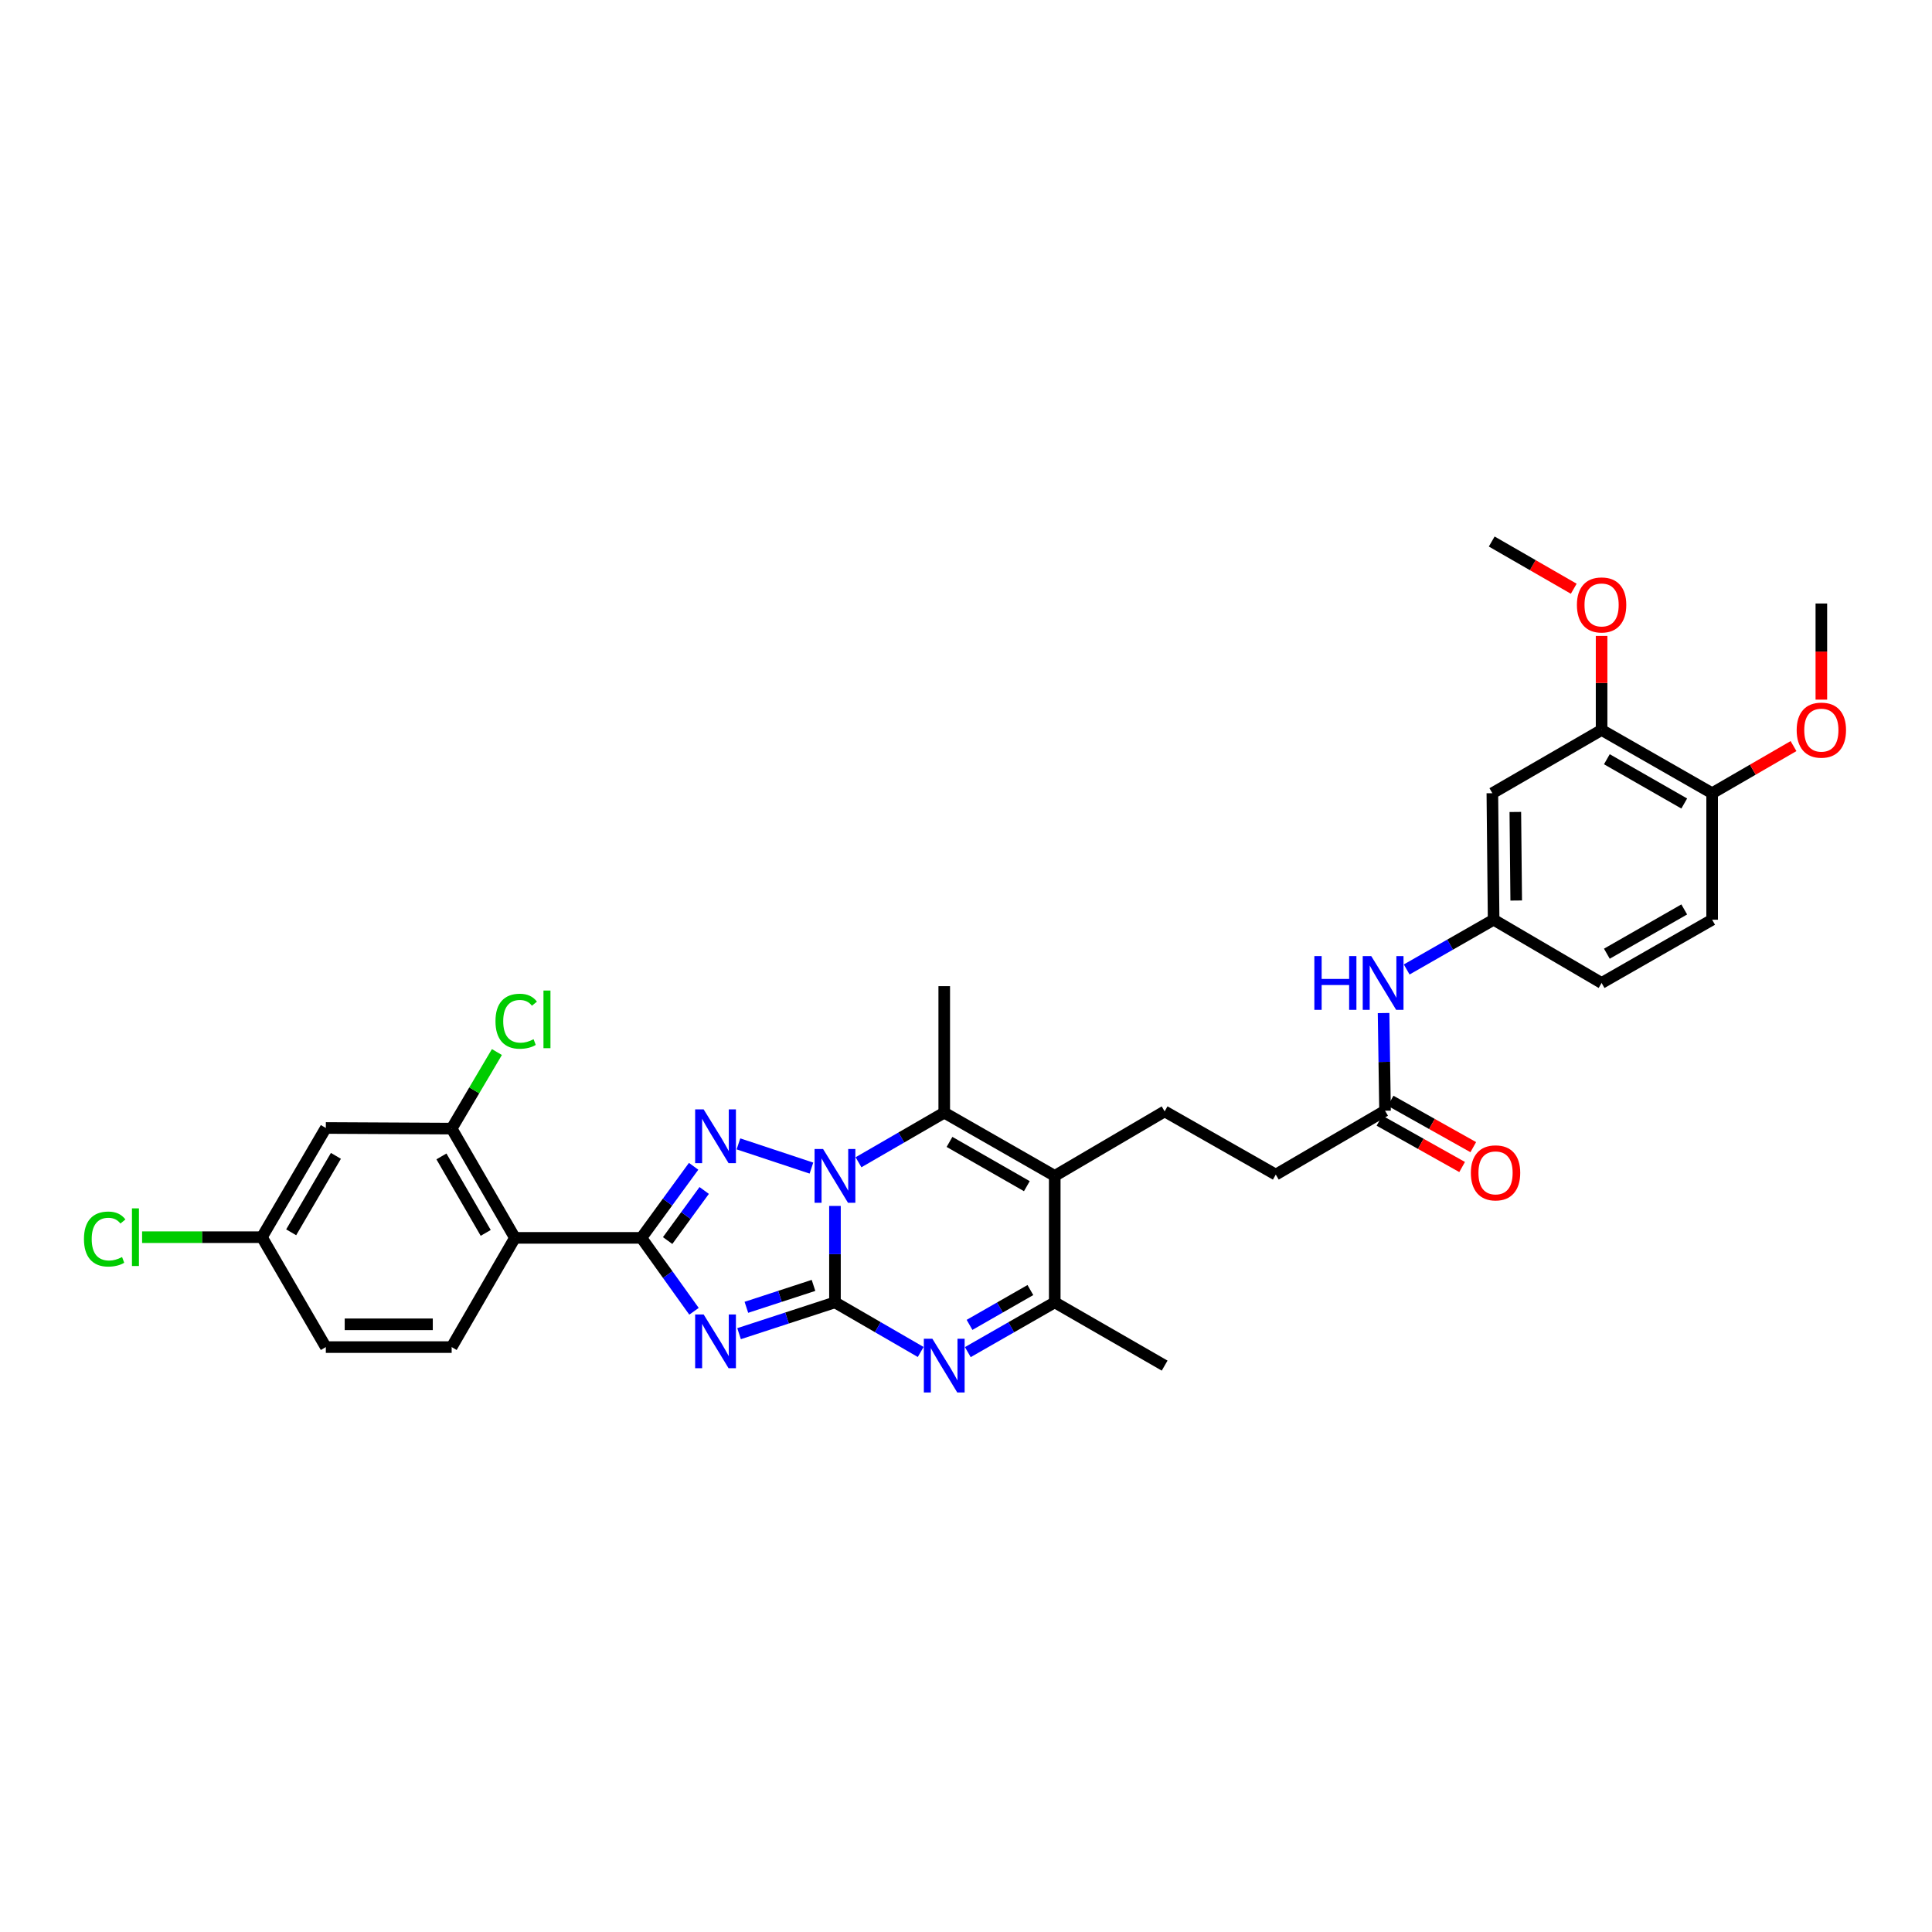 <?xml version='1.0' encoding='iso-8859-1'?>
<svg version='1.1' baseProfile='full'
              xmlns='http://www.w3.org/2000/svg'
                      xmlns:rdkit='http://www.rdkit.org/xml'
                      xmlns:xlink='http://www.w3.org/1999/xlink'
                  xml:space='preserve'
width='1000px' height='1000px' viewBox='0 0 1000 1000'>
<!-- END OF HEADER -->
<rect style='opacity:1.0;fill:#FFFFFF;stroke:none' width='1000' height='1000' x='0' y='0'> </rect>
<path class='bond-0' d='M 432.175,674.097 L 432.175,649.143' style='fill:none;fill-rule:evenodd;stroke:#000000;stroke-width:6px;stroke-linecap:butt;stroke-linejoin:miter;stroke-opacity:1' />
<path class='bond-0' d='M 432.175,649.143 L 432.175,624.19' style='fill:none;fill-rule:evenodd;stroke:#0000FF;stroke-width:6px;stroke-linecap:butt;stroke-linejoin:miter;stroke-opacity:1' />
<path class='bond-1' d='M 432.175,674.097 L 407.357,682.2' style='fill:none;fill-rule:evenodd;stroke:#000000;stroke-width:6px;stroke-linecap:butt;stroke-linejoin:miter;stroke-opacity:1' />
<path class='bond-1' d='M 407.357,682.2 L 382.539,690.304' style='fill:none;fill-rule:evenodd;stroke:#0000FF;stroke-width:6px;stroke-linecap:butt;stroke-linejoin:miter;stroke-opacity:1' />
<path class='bond-1' d='M 421.07,665.318 L 403.697,670.991' style='fill:none;fill-rule:evenodd;stroke:#000000;stroke-width:6px;stroke-linecap:butt;stroke-linejoin:miter;stroke-opacity:1' />
<path class='bond-1' d='M 403.697,670.991 L 386.325,676.663' style='fill:none;fill-rule:evenodd;stroke:#0000FF;stroke-width:6px;stroke-linecap:butt;stroke-linejoin:miter;stroke-opacity:1' />
<path class='bond-4' d='M 432.175,674.097 L 454.362,686.94' style='fill:none;fill-rule:evenodd;stroke:#000000;stroke-width:6px;stroke-linecap:butt;stroke-linejoin:miter;stroke-opacity:1' />
<path class='bond-4' d='M 454.362,686.94 L 476.549,699.784' style='fill:none;fill-rule:evenodd;stroke:#0000FF;stroke-width:6px;stroke-linecap:butt;stroke-linejoin:miter;stroke-opacity:1' />
<path class='bond-3' d='M 419.993,604.598 L 382.221,592.069' style='fill:none;fill-rule:evenodd;stroke:#0000FF;stroke-width:6px;stroke-linecap:butt;stroke-linejoin:miter;stroke-opacity:1' />
<path class='bond-5' d='M 444.363,601.585 L 466.55,588.745' style='fill:none;fill-rule:evenodd;stroke:#0000FF;stroke-width:6px;stroke-linecap:butt;stroke-linejoin:miter;stroke-opacity:1' />
<path class='bond-5' d='M 466.55,588.745 L 488.737,575.904' style='fill:none;fill-rule:evenodd;stroke:#000000;stroke-width:6px;stroke-linecap:butt;stroke-linejoin:miter;stroke-opacity:1' />
<path class='bond-2' d='M 359.212,678.719 L 345.601,659.719' style='fill:none;fill-rule:evenodd;stroke:#0000FF;stroke-width:6px;stroke-linecap:butt;stroke-linejoin:miter;stroke-opacity:1' />
<path class='bond-2' d='M 345.601,659.719 L 331.991,640.719' style='fill:none;fill-rule:evenodd;stroke:#000000;stroke-width:6px;stroke-linecap:butt;stroke-linejoin:miter;stroke-opacity:1' />
<path class='bond-7' d='M 331.991,640.719 L 266.52,640.719' style='fill:none;fill-rule:evenodd;stroke:#000000;stroke-width:6px;stroke-linecap:butt;stroke-linejoin:miter;stroke-opacity:1' />
<path class='bond-33' d='M 331.991,640.719 L 345.505,622.198' style='fill:none;fill-rule:evenodd;stroke:#000000;stroke-width:6px;stroke-linecap:butt;stroke-linejoin:miter;stroke-opacity:1' />
<path class='bond-33' d='M 345.505,622.198 L 359.02,603.676' style='fill:none;fill-rule:evenodd;stroke:#0000FF;stroke-width:6px;stroke-linecap:butt;stroke-linejoin:miter;stroke-opacity:1' />
<path class='bond-33' d='M 345.571,642.113 L 355.031,629.148' style='fill:none;fill-rule:evenodd;stroke:#000000;stroke-width:6px;stroke-linecap:butt;stroke-linejoin:miter;stroke-opacity:1' />
<path class='bond-33' d='M 355.031,629.148 L 364.491,616.183' style='fill:none;fill-rule:evenodd;stroke:#0000FF;stroke-width:6px;stroke-linecap:butt;stroke-linejoin:miter;stroke-opacity:1' />
<path class='bond-8' d='M 500.938,699.854 L 523.436,686.975' style='fill:none;fill-rule:evenodd;stroke:#0000FF;stroke-width:6px;stroke-linecap:butt;stroke-linejoin:miter;stroke-opacity:1' />
<path class='bond-8' d='M 523.436,686.975 L 545.933,674.097' style='fill:none;fill-rule:evenodd;stroke:#000000;stroke-width:6px;stroke-linecap:butt;stroke-linejoin:miter;stroke-opacity:1' />
<path class='bond-8' d='M 501.829,685.757 L 517.577,676.742' style='fill:none;fill-rule:evenodd;stroke:#0000FF;stroke-width:6px;stroke-linecap:butt;stroke-linejoin:miter;stroke-opacity:1' />
<path class='bond-8' d='M 517.577,676.742 L 533.326,667.727' style='fill:none;fill-rule:evenodd;stroke:#000000;stroke-width:6px;stroke-linecap:butt;stroke-linejoin:miter;stroke-opacity:1' />
<path class='bond-26' d='M 488.737,575.904 L 488.737,510.433' style='fill:none;fill-rule:evenodd;stroke:#000000;stroke-width:6px;stroke-linecap:butt;stroke-linejoin:miter;stroke-opacity:1' />
<path class='bond-34' d='M 488.737,575.904 L 545.933,608.639' style='fill:none;fill-rule:evenodd;stroke:#000000;stroke-width:6px;stroke-linecap:butt;stroke-linejoin:miter;stroke-opacity:1' />
<path class='bond-34' d='M 491.459,591.048 L 531.497,613.963' style='fill:none;fill-rule:evenodd;stroke:#000000;stroke-width:6px;stroke-linecap:butt;stroke-linejoin:miter;stroke-opacity:1' />
<path class='bond-6' d='M 545.933,608.639 L 545.933,674.097' style='fill:none;fill-rule:evenodd;stroke:#000000;stroke-width:6px;stroke-linecap:butt;stroke-linejoin:miter;stroke-opacity:1' />
<path class='bond-10' d='M 545.933,608.639 L 602.816,575.249' style='fill:none;fill-rule:evenodd;stroke:#000000;stroke-width:6px;stroke-linecap:butt;stroke-linejoin:miter;stroke-opacity:1' />
<path class='bond-9' d='M 266.52,640.719 L 233.778,584.164' style='fill:none;fill-rule:evenodd;stroke:#000000;stroke-width:6px;stroke-linecap:butt;stroke-linejoin:miter;stroke-opacity:1' />
<path class='bond-9' d='M 251.404,638.144 L 228.484,598.556' style='fill:none;fill-rule:evenodd;stroke:#000000;stroke-width:6px;stroke-linecap:butt;stroke-linejoin:miter;stroke-opacity:1' />
<path class='bond-11' d='M 266.52,640.719 L 233.778,697.255' style='fill:none;fill-rule:evenodd;stroke:#000000;stroke-width:6px;stroke-linecap:butt;stroke-linejoin:miter;stroke-opacity:1' />
<path class='bond-30' d='M 545.933,674.097 L 602.816,706.839' style='fill:none;fill-rule:evenodd;stroke:#000000;stroke-width:6px;stroke-linecap:butt;stroke-linejoin:miter;stroke-opacity:1' />
<path class='bond-12' d='M 233.778,584.164 L 168.648,583.837' style='fill:none;fill-rule:evenodd;stroke:#000000;stroke-width:6px;stroke-linecap:butt;stroke-linejoin:miter;stroke-opacity:1' />
<path class='bond-23' d='M 233.778,584.164 L 245.486,564.35' style='fill:none;fill-rule:evenodd;stroke:#000000;stroke-width:6px;stroke-linecap:butt;stroke-linejoin:miter;stroke-opacity:1' />
<path class='bond-23' d='M 245.486,564.35 L 257.195,544.535' style='fill:none;fill-rule:evenodd;stroke:#00CC00;stroke-width:6px;stroke-linecap:butt;stroke-linejoin:miter;stroke-opacity:1' />
<path class='bond-20' d='M 602.816,575.249 L 660.34,607.971' style='fill:none;fill-rule:evenodd;stroke:#000000;stroke-width:6px;stroke-linecap:butt;stroke-linejoin:miter;stroke-opacity:1' />
<path class='bond-24' d='M 233.778,697.255 L 168.648,697.255' style='fill:none;fill-rule:evenodd;stroke:#000000;stroke-width:6px;stroke-linecap:butt;stroke-linejoin:miter;stroke-opacity:1' />
<path class='bond-24' d='M 224.008,685.463 L 178.417,685.463' style='fill:none;fill-rule:evenodd;stroke:#000000;stroke-width:6px;stroke-linecap:butt;stroke-linejoin:miter;stroke-opacity:1' />
<path class='bond-35' d='M 168.648,583.837 L 135.572,640.366' style='fill:none;fill-rule:evenodd;stroke:#000000;stroke-width:6px;stroke-linecap:butt;stroke-linejoin:miter;stroke-opacity:1' />
<path class='bond-35' d='M 173.864,598.271 L 150.711,637.841' style='fill:none;fill-rule:evenodd;stroke:#000000;stroke-width:6px;stroke-linecap:butt;stroke-linejoin:miter;stroke-opacity:1' />
<path class='bond-13' d='M 772.441,410.569 L 773.096,476.047' style='fill:none;fill-rule:evenodd;stroke:#000000;stroke-width:6px;stroke-linecap:butt;stroke-linejoin:miter;stroke-opacity:1' />
<path class='bond-13' d='M 784.331,420.273 L 784.789,466.107' style='fill:none;fill-rule:evenodd;stroke:#000000;stroke-width:6px;stroke-linecap:butt;stroke-linejoin:miter;stroke-opacity:1' />
<path class='bond-14' d='M 772.441,410.569 L 828.983,377.834' style='fill:none;fill-rule:evenodd;stroke:#000000;stroke-width:6px;stroke-linecap:butt;stroke-linejoin:miter;stroke-opacity:1' />
<path class='bond-27' d='M 828.983,377.834 L 828.983,353.495' style='fill:none;fill-rule:evenodd;stroke:#000000;stroke-width:6px;stroke-linecap:butt;stroke-linejoin:miter;stroke-opacity:1' />
<path class='bond-27' d='M 828.983,353.495 L 828.983,329.155' style='fill:none;fill-rule:evenodd;stroke:#FF0000;stroke-width:6px;stroke-linecap:butt;stroke-linejoin:miter;stroke-opacity:1' />
<path class='bond-36' d='M 828.983,377.834 L 886.199,410.569' style='fill:none;fill-rule:evenodd;stroke:#000000;stroke-width:6px;stroke-linecap:butt;stroke-linejoin:miter;stroke-opacity:1' />
<path class='bond-36' d='M 831.71,392.979 L 871.761,415.894' style='fill:none;fill-rule:evenodd;stroke:#000000;stroke-width:6px;stroke-linecap:butt;stroke-linejoin:miter;stroke-opacity:1' />
<path class='bond-15' d='M 716.895,574.908 L 660.34,607.971' style='fill:none;fill-rule:evenodd;stroke:#000000;stroke-width:6px;stroke-linecap:butt;stroke-linejoin:miter;stroke-opacity:1' />
<path class='bond-16' d='M 716.895,574.908 L 716.514,549.629' style='fill:none;fill-rule:evenodd;stroke:#000000;stroke-width:6px;stroke-linecap:butt;stroke-linejoin:miter;stroke-opacity:1' />
<path class='bond-16' d='M 716.514,549.629 L 716.134,524.35' style='fill:none;fill-rule:evenodd;stroke:#0000FF;stroke-width:6px;stroke-linecap:butt;stroke-linejoin:miter;stroke-opacity:1' />
<path class='bond-19' d='M 714.011,580.05 L 735.402,592.048' style='fill:none;fill-rule:evenodd;stroke:#000000;stroke-width:6px;stroke-linecap:butt;stroke-linejoin:miter;stroke-opacity:1' />
<path class='bond-19' d='M 735.402,592.048 L 756.794,604.046' style='fill:none;fill-rule:evenodd;stroke:#FF0000;stroke-width:6px;stroke-linecap:butt;stroke-linejoin:miter;stroke-opacity:1' />
<path class='bond-19' d='M 719.779,569.766 L 741.171,581.764' style='fill:none;fill-rule:evenodd;stroke:#000000;stroke-width:6px;stroke-linecap:butt;stroke-linejoin:miter;stroke-opacity:1' />
<path class='bond-19' d='M 741.171,581.764 L 762.562,593.761' style='fill:none;fill-rule:evenodd;stroke:#FF0000;stroke-width:6px;stroke-linecap:butt;stroke-linejoin:miter;stroke-opacity:1' />
<path class='bond-17' d='M 728.101,501.799 L 750.598,488.923' style='fill:none;fill-rule:evenodd;stroke:#0000FF;stroke-width:6px;stroke-linecap:butt;stroke-linejoin:miter;stroke-opacity:1' />
<path class='bond-17' d='M 750.598,488.923 L 773.096,476.047' style='fill:none;fill-rule:evenodd;stroke:#000000;stroke-width:6px;stroke-linecap:butt;stroke-linejoin:miter;stroke-opacity:1' />
<path class='bond-25' d='M 773.096,476.047 L 828.983,508.782' style='fill:none;fill-rule:evenodd;stroke:#000000;stroke-width:6px;stroke-linecap:butt;stroke-linejoin:miter;stroke-opacity:1' />
<path class='bond-18' d='M 886.199,410.569 L 886.199,476.047' style='fill:none;fill-rule:evenodd;stroke:#000000;stroke-width:6px;stroke-linecap:butt;stroke-linejoin:miter;stroke-opacity:1' />
<path class='bond-29' d='M 886.199,410.569 L 907.26,398.373' style='fill:none;fill-rule:evenodd;stroke:#000000;stroke-width:6px;stroke-linecap:butt;stroke-linejoin:miter;stroke-opacity:1' />
<path class='bond-29' d='M 907.26,398.373 L 928.32,386.177' style='fill:none;fill-rule:evenodd;stroke:#FF0000;stroke-width:6px;stroke-linecap:butt;stroke-linejoin:miter;stroke-opacity:1' />
<path class='bond-21' d='M 886.199,476.047 L 828.983,508.782' style='fill:none;fill-rule:evenodd;stroke:#000000;stroke-width:6px;stroke-linecap:butt;stroke-linejoin:miter;stroke-opacity:1' />
<path class='bond-21' d='M 871.761,470.722 L 831.71,493.637' style='fill:none;fill-rule:evenodd;stroke:#000000;stroke-width:6px;stroke-linecap:butt;stroke-linejoin:miter;stroke-opacity:1' />
<path class='bond-22' d='M 135.572,640.366 L 168.648,697.255' style='fill:none;fill-rule:evenodd;stroke:#000000;stroke-width:6px;stroke-linecap:butt;stroke-linejoin:miter;stroke-opacity:1' />
<path class='bond-28' d='M 135.572,640.366 L 104.562,640.366' style='fill:none;fill-rule:evenodd;stroke:#000000;stroke-width:6px;stroke-linecap:butt;stroke-linejoin:miter;stroke-opacity:1' />
<path class='bond-28' d='M 104.562,640.366 L 73.552,640.366' style='fill:none;fill-rule:evenodd;stroke:#00CC00;stroke-width:6px;stroke-linecap:butt;stroke-linejoin:miter;stroke-opacity:1' />
<path class='bond-31' d='M 814.568,304.732 L 793.341,292.511' style='fill:none;fill-rule:evenodd;stroke:#FF0000;stroke-width:6px;stroke-linecap:butt;stroke-linejoin:miter;stroke-opacity:1' />
<path class='bond-31' d='M 793.341,292.511 L 772.114,280.289' style='fill:none;fill-rule:evenodd;stroke:#000000;stroke-width:6px;stroke-linecap:butt;stroke-linejoin:miter;stroke-opacity:1' />
<path class='bond-32' d='M 942.728,362.126 L 942.728,337.251' style='fill:none;fill-rule:evenodd;stroke:#FF0000;stroke-width:6px;stroke-linecap:butt;stroke-linejoin:miter;stroke-opacity:1' />
<path class='bond-32' d='M 942.728,337.251 L 942.728,312.376' style='fill:none;fill-rule:evenodd;stroke:#000000;stroke-width:6px;stroke-linecap:butt;stroke-linejoin:miter;stroke-opacity:1' />
<path  class='atom-1' d='M 426.024 594.725
L 435.143 609.464
Q 436.047 610.919, 437.501 613.552
Q 438.956 616.186, 439.034 616.343
L 439.034 594.725
L 442.729 594.725
L 442.729 622.553
L 438.916 622.553
L 429.129 606.438
Q 427.989 604.551, 426.771 602.389
Q 425.591 600.228, 425.238 599.559
L 425.238 622.553
L 421.622 622.553
L 421.622 594.725
L 426.024 594.725
' fill='#0000FF'/>
<path  class='atom-2' d='M 364.209 680.366
L 373.328 695.106
Q 374.232 696.56, 375.686 699.194
Q 377.14 701.827, 377.219 701.984
L 377.219 680.366
L 380.914 680.366
L 380.914 708.195
L 377.101 708.195
L 367.314 692.079
Q 366.174 690.193, 364.955 688.031
Q 363.776 685.869, 363.422 685.201
L 363.422 708.195
L 359.806 708.195
L 359.806 680.366
L 364.209 680.366
' fill='#0000FF'/>
<path  class='atom-4' d='M 364.209 574.22
L 373.328 588.96
Q 374.232 590.414, 375.686 593.048
Q 377.14 595.681, 377.219 595.838
L 377.219 574.22
L 380.914 574.22
L 380.914 602.049
L 377.101 602.049
L 367.314 585.933
Q 366.174 584.047, 364.955 581.885
Q 363.776 579.723, 363.422 579.055
L 363.422 602.049
L 359.806 602.049
L 359.806 574.22
L 364.209 574.22
' fill='#0000FF'/>
<path  class='atom-5' d='M 482.585 692.924
L 491.704 707.664
Q 492.608 709.118, 494.063 711.752
Q 495.517 714.385, 495.596 714.543
L 495.596 692.924
L 499.29 692.924
L 499.29 720.753
L 495.478 720.753
L 485.69 704.638
Q 484.551 702.751, 483.332 700.589
Q 482.153 698.427, 481.799 697.759
L 481.799 720.753
L 478.183 720.753
L 478.183 692.924
L 482.585 692.924
' fill='#0000FF'/>
<path  class='atom-17' d='M 680.308 494.868
L 684.081 494.868
L 684.081 506.699
L 698.31 506.699
L 698.31 494.868
L 702.083 494.868
L 702.083 522.696
L 698.31 522.696
L 698.31 509.843
L 684.081 509.843
L 684.081 522.696
L 680.308 522.696
L 680.308 494.868
' fill='#0000FF'/>
<path  class='atom-17' d='M 709.748 494.868
L 718.867 509.607
Q 719.771 511.062, 721.225 513.695
Q 722.68 516.329, 722.758 516.486
L 722.758 494.868
L 726.453 494.868
L 726.453 522.696
L 722.64 522.696
L 712.853 506.581
Q 711.713 504.694, 710.495 502.532
Q 709.316 500.371, 708.962 499.702
L 708.962 522.696
L 705.346 522.696
L 705.346 494.868
L 709.748 494.868
' fill='#0000FF'/>
<path  class='atom-20' d='M 761.317 607.067
Q 761.317 600.385, 764.619 596.651
Q 767.921 592.917, 774.092 592.917
Q 780.263 592.917, 783.565 596.651
Q 786.866 600.385, 786.866 607.067
Q 786.866 613.827, 783.525 617.679
Q 780.184 621.492, 774.092 621.492
Q 767.96 621.492, 764.619 617.679
Q 761.317 613.867, 761.317 607.067
M 774.092 618.348
Q 778.337 618.348, 780.617 615.518
Q 782.936 612.648, 782.936 607.067
Q 782.936 601.603, 780.617 598.852
Q 778.337 596.061, 774.092 596.061
Q 769.847 596.061, 767.528 598.813
Q 765.248 601.564, 765.248 607.067
Q 765.248 612.688, 767.528 615.518
Q 769.847 618.348, 774.092 618.348
' fill='#FF0000'/>
<path  class='atom-24' d='M 256.458 528.586
Q 256.458 521.668, 259.681 518.052
Q 262.943 514.396, 269.114 514.396
Q 274.853 514.396, 277.919 518.445
L 275.324 520.567
Q 273.084 517.619, 269.114 517.619
Q 264.908 517.619, 262.668 520.449
Q 260.467 523.24, 260.467 528.586
Q 260.467 534.089, 262.746 536.919
Q 265.066 539.749, 269.546 539.749
Q 272.612 539.749, 276.189 537.901
L 277.29 540.849
Q 275.835 541.793, 273.634 542.343
Q 271.433 542.893, 268.996 542.893
Q 262.943 542.893, 259.681 539.198
Q 256.458 535.504, 256.458 528.586
' fill='#00CC00'/>
<path  class='atom-24' d='M 281.299 512.706
L 284.915 512.706
L 284.915 542.539
L 281.299 542.539
L 281.299 512.706
' fill='#00CC00'/>
<path  class='atom-28' d='M 816.208 313.11
Q 816.208 306.428, 819.51 302.694
Q 822.812 298.96, 828.983 298.96
Q 835.154 298.96, 838.456 302.694
Q 841.757 306.428, 841.757 313.11
Q 841.757 319.871, 838.416 323.723
Q 835.075 327.535, 828.983 327.535
Q 822.851 327.535, 819.51 323.723
Q 816.208 319.91, 816.208 313.11
M 828.983 324.391
Q 833.228 324.391, 835.508 321.561
Q 837.827 318.691, 837.827 313.11
Q 837.827 307.646, 835.508 304.895
Q 833.228 302.104, 828.983 302.104
Q 824.738 302.104, 822.419 304.856
Q 820.139 307.607, 820.139 313.11
Q 820.139 318.731, 822.419 321.561
Q 824.738 324.391, 828.983 324.391
' fill='#FF0000'/>
<path  class='atom-29' d='M 43.458 641.329
Q 43.458 634.411, 46.681 630.795
Q 49.944 627.139, 56.115 627.139
Q 61.853 627.139, 64.919 631.188
L 62.325 633.31
Q 60.084 630.362, 56.115 630.362
Q 51.909 630.362, 49.668 633.192
Q 47.467 635.983, 47.467 641.329
Q 47.467 646.831, 49.747 649.661
Q 52.066 652.491, 56.547 652.491
Q 59.613 652.491, 63.19 650.644
L 64.29 653.592
Q 62.836 654.535, 60.635 655.086
Q 58.434 655.636, 55.997 655.636
Q 49.944 655.636, 46.681 651.941
Q 43.458 648.246, 43.458 641.329
' fill='#00CC00'/>
<path  class='atom-29' d='M 68.299 625.449
L 71.916 625.449
L 71.916 655.282
L 68.299 655.282
L 68.299 625.449
' fill='#00CC00'/>
<path  class='atom-30' d='M 929.954 377.913
Q 929.954 371.231, 933.255 367.496
Q 936.557 363.762, 942.728 363.762
Q 948.899 363.762, 952.201 367.496
Q 955.502 371.231, 955.502 377.913
Q 955.502 384.673, 952.161 388.525
Q 948.82 392.338, 942.728 392.338
Q 936.596 392.338, 933.255 388.525
Q 929.954 384.712, 929.954 377.913
M 942.728 389.193
Q 946.973 389.193, 949.253 386.363
Q 951.572 383.494, 951.572 377.913
Q 951.572 372.449, 949.253 369.698
Q 946.973 366.907, 942.728 366.907
Q 938.483 366.907, 936.164 369.658
Q 933.884 372.41, 933.884 377.913
Q 933.884 383.533, 936.164 386.363
Q 938.483 389.193, 942.728 389.193
' fill='#FF0000'/>
</svg>
